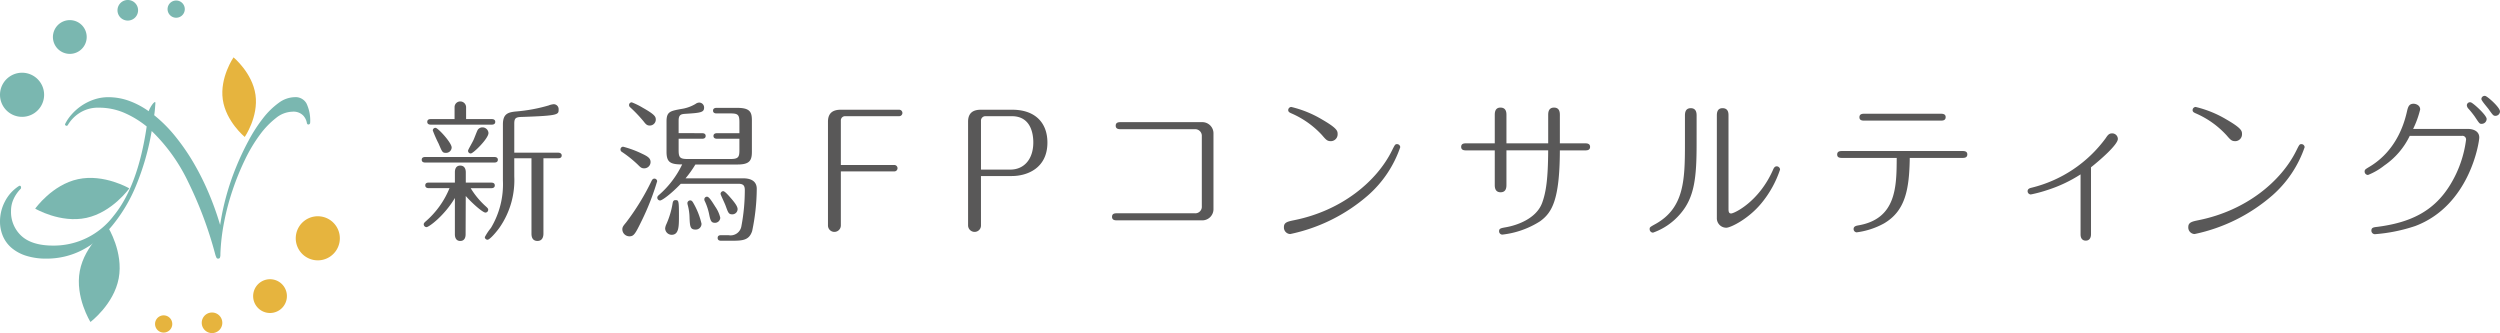 <svg xmlns="http://www.w3.org/2000/svg" xmlns:xlink="http://www.w3.org/1999/xlink" width="450.305" height="60" viewBox="0 0 450.305 60">
  <defs>
    <clipPath id="clip-path">
      <rect id="長方形_33" data-name="長方形 33" width="450.305" height="60" fill="none"/>
    </clipPath>
  </defs>
  <g id="グループ_45" data-name="グループ 45" transform="translate(0 0)">
    <g id="グループ_44" data-name="グループ 44" transform="translate(0 0)" clip-path="url(#clip-path)">
      <path id="パス_56" data-name="パス 56" d="M96.252,30.009c.191,0,.606.053.606.493,0,.472-.44.5-.606.5h-12.5c-.194,0-.608-.05-.608-.5s.415-.493.608-.493ZM89.119,37.39c-1.881,3.175-4.671,5.249-5.113,5.249a.515.515,0,0,1-.5-.5c0-.191.112-.3.279-.469a15.819,15.819,0,0,0,4.367-6.053H84.391c-.2,0-.608-.054-.608-.5s.387-.5.608-.5h4.728V32.745c0-.361.085-1.19.964-1.19s1,.8,1,1.19v1.878H95.67c.192,0,.636.028.636.5,0,.445-.418.5-.608.5H91.964a14.6,14.6,0,0,0,2.765,3.316c.36.331.388.414.388.579a.5.5,0,0,1-.5.5c-.472,0-2.347-1.634-3.541-2.988l-.026,6.91c0,.361-.08,1.19-.969,1.19-.852,0-.964-.8-.964-1.19Zm-.058-14.21V21.022A1.019,1.019,0,0,1,90.083,20a1.047,1.047,0,0,1,1.054,1.022v2.157h4.645c.192,0,.607.055.607.5s-.415.5-.607.5H84.75c-.191,0-.608-.055-.608-.5s.385-.5.608-.5Zm-.522,5.113a1,1,0,0,1-1.052.966c-.608,0-.663-.164-1.3-1.657a23.432,23.432,0,0,1-1.05-2.376.471.471,0,0,1,.494-.471c.445,0,2.905,2.68,2.905,3.539m6.63-2.6c0,.993-2.733,3.675-3.177,3.675a.479.479,0,0,1-.5-.5c0-.193.777-1.44,1.021-2.015.139-.307.608-1.577.746-1.772a1.025,1.025,0,0,1,.831-.412A1.083,1.083,0,0,1,95.169,25.7m4.647,7.793a14.975,14.975,0,0,1-2.6,9.148c-.55.8-1.8,2.266-2.209,2.266a.488.488,0,0,1-.5-.467,9.83,9.83,0,0,1,1.107-1.661,15.285,15.285,0,0,0,2.154-8.541V24.146c0-1.934.915-2.212,2.489-2.35a29.056,29.056,0,0,0,5.752-1.077,3.063,3.063,0,0,1,.912-.222.894.894,0,0,1,.883.968c0,.91-.026,1.108-6.662,1.328-1.1.026-1.327.248-1.327,1.245v5.194h7.935c.193,0,.608.084.608.5,0,.471-.443.5-.608.5h-2.683V43.8c0,.442-.11,1.326-1.076,1.326-1,0-1.078-.883-1.078-1.326V30.232h-3.1Z" transform="translate(-7.183 -1.728)" fill="#595858"/>
      <path id="パス_57" data-name="パス 57" d="M126.173,29.413c1.077.5,1.577.835,1.577,1.523a1.142,1.142,0,0,1-1.162,1.13c-.471,0-.664-.191-1.134-.663a20.778,20.778,0,0,0-2.9-2.319.482.482,0,0,1-.222-.415.488.488,0,0,1,.471-.5,18.4,18.4,0,0,1,3.369,1.242m2.765,4.977a45.383,45.383,0,0,1-2.765,7.074c-1.188,2.434-1.436,2.849-2.238,2.849a1.278,1.278,0,0,1-1.269-1.241c0-.444.163-.636.691-1.273a43.376,43.376,0,0,0,4.585-7.493c.137-.249.248-.387.529-.387a.5.5,0,0,1,.468.471m-2.6-13.24c2.157,1.215,2.351,1.6,2.351,2.125a1.071,1.071,0,0,1-1.105,1.081c-.36,0-.609-.111-1.022-.662a24.825,24.825,0,0,0-2.491-2.627.522.522,0,0,1-.193-.416.473.473,0,0,1,.5-.468,12.808,12.808,0,0,1,1.96.967m10.723,4.588c.223,0,.612.057.612.5s-.416.5-.612.5h-4.256v2.047c0,1.3.222,1.6,1.577,1.6h7.8c1.408,0,1.57-.386,1.57-1.6V26.735h-4.033c-.168,0-.639-.028-.639-.5s.471-.5.639-.5h4.033V23.745c0-1.3-.246-1.571-1.57-1.571h-2.572c-.14,0-.609-.028-.609-.5s.47-.5.609-.5H143.4c2.323,0,2.6.83,2.6,2.269v5.665c0,1.6-.472,2.268-2.6,2.268H135.82a19.694,19.694,0,0,1-1.768,2.488h10.392c.857,0,2.433.193,2.433,1.9a37.966,37.966,0,0,1-.829,7.6c-.578,1.744-1.8,1.744-4.007,1.744h-1.6c-.164,0-.608-.03-.608-.5,0-.5.444-.5.608-.5h1.354a1.978,1.978,0,0,0,2.322-1.661,34.975,34.975,0,0,0,.608-6.442c0-.856-.278-1.16-1.189-1.16H133.195c-1.854,1.935-3.4,3.012-3.734,3.012a.51.51,0,0,1-.5-.5c0-.221.111-.331.332-.522a16.983,16.983,0,0,0,4.149-5.473c-2.129,0-2.817-.387-2.817-2.268v-5.5c0-1.745.688-1.856,2.594-2.214a7,7,0,0,0,2.627-.913,1.153,1.153,0,0,1,.664-.249.891.891,0,0,1,.883.886c0,.853-.524.966-3.206,1.13-.884.058-1.383.082-1.383,1.246v2.238Zm-4.2,14.928c0,1.852,0,3.373-1.324,3.373a1.187,1.187,0,0,1-1.161-1.164,2.348,2.348,0,0,1,.218-.745,15.3,15.3,0,0,0,1.134-3.815c.055-.279.141-.524.5-.524.579,0,.634.054.634,2.874m2.544-2.436a13.444,13.444,0,0,1,1.521,3.815,1.038,1.038,0,0,1-1.079,1.053c-.967,0-1-.581-1.077-2.076a9.515,9.515,0,0,0-.334-2.376,1.2,1.2,0,0,1-.053-.332.513.513,0,0,1,.527-.47c.19,0,.327.112.5.385m3.953.694a5.814,5.814,0,0,1,.941,2.042.949.949,0,0,1-.941.916c-.72,0-.831-.39-1.1-1.716a10.306,10.306,0,0,0-.719-2.131.727.727,0,0,1-.111-.357.476.476,0,0,1,.494-.5c.361,0,.915.914,1.44,1.742m2.958-1.357c.412.5,1.1,1.3,1.1,1.852a.949.949,0,0,1-.938.941c-.664,0-.745-.249-1.219-1.549-.3-.776-.911-1.962-.911-2.156a.5.5,0,0,1,.47-.471c.333,0,1.107.94,1.495,1.382" transform="translate(-10.568 -1.744)" fill="#595858"/>
      <path id="パス_58" data-name="パス 58" d="M175.152,31.588a.579.579,0,1,1,0,1.156h-9.594V42.45a1.169,1.169,0,0,1-1.16,1.188,1.153,1.153,0,0,1-1.16-1.188V23.789c0-1.353.662-2.155,2.292-2.155h10.535a.581.581,0,0,1,0,1.162h-9.787a.755.755,0,0,0-.72.744v8.048Z" transform="translate(-14.102 -1.869)" fill="#595858"/>
      <path id="パス_59" data-name="パス 59" d="M193.184,42.45a1.148,1.148,0,0,1-1.134,1.188,1.177,1.177,0,0,1-1.19-1.188V23.79c0-1.353.662-2.156,2.291-2.156h5.666c4.1,0,6.334,2.322,6.334,5.916,0,4.616-3.648,6.027-6.413,6.027h-5.556Zm0-10.033h5.278c2.488,0,4.147-1.88,4.147-4.893,0-1.41-.357-4.727-3.869-4.727h-4.811a.8.8,0,0,0-.745.745Z" transform="translate(-16.488 -1.869)" fill="#595858"/>
      <path id="パス_60" data-name="パス 60" d="M235.413,24.081a2.021,2.021,0,0,1,2.1,2.1v13.49a2.019,2.019,0,0,1-2.1,2.1H220.18c-.357,0-.937,0-.937-.638s.549-.635.937-.635h13.961a1.177,1.177,0,0,0,1.272-1.272V26.627a1.192,1.192,0,0,0-1.272-1.274H220.846c-.36,0-.942,0-.942-.636s.582-.637.942-.637Z" transform="translate(-18.94 -2.081)" fill="#595858"/>
      <path id="パス_61" data-name="パス 61" d="M255.065,41.464c8.542-1.742,14.815-7.022,17.525-12.523.527-1.052.58-1.16.914-1.16a.579.579,0,0,1,.579.555,20.308,20.308,0,0,1-5.751,8.625,31.022,31.022,0,0,1-14.064,7.017,1.178,1.178,0,0,1-1.136-1.27c0-.857.718-.995,1.933-1.243m4.894-15.343a16.266,16.266,0,0,0-5.53-3.9c-.22-.11-.527-.219-.527-.58a.576.576,0,0,1,.555-.554,19.717,19.717,0,0,1,5.553,2.264c2.768,1.6,2.794,2.077,2.794,2.628a1.234,1.234,0,0,1-1.19,1.27c-.66,0-.856-.193-1.655-1.132" transform="translate(-21.868 -1.822)" fill="#595858"/>
      <path id="パス_62" data-name="パス 62" d="M303.749,27.65V22.592c0-.414,0-1.379,1.051-1.379s1.052.965,1.052,1.354V27.65h4.5c.333,0,.943,0,.943.637s-.585.635-.943.635h-4.5c-.028,8.986-1.438,11.224-3.568,12.771a15.984,15.984,0,0,1-6.8,2.4.6.6,0,0,1-.58-.607c0-.5.3-.552,1.215-.719,1.769-.3,5.474-1.44,6.552-4.422.692-1.907,1.051-4.284,1.076-9.428h-7.517v6.167c0,.416,0,1.381-1.05,1.381s-1.054-.966-1.054-1.356V28.922h-5.112c-.333,0-.939,0-.939-.635s.58-.637.939-.637h5.112V22.592c0-.414,0-1.379,1.024-1.379,1.08,0,1.08.965,1.08,1.354V27.65Z" transform="translate(-24.886 -1.833)" fill="#595858"/>
      <path id="パス_63" data-name="パス 63" d="M333.692,27.771c0,6.082-.389,9.621-2.9,12.549a11.439,11.439,0,0,1-4.951,3.428.619.619,0,0,1-.606-.632c0-.334.026-.363,1.13-.971,5.062-2.874,5.227-7.82,5.227-14.374V22.712c0-.415,0-1.383,1.048-1.383s1.055.968,1.055,1.359Zm5.747,11.61c0,.47,0,.914.47.914.553,0,4.975-2.074,7.521-7.8.139-.333.3-.692.693-.692a.608.608,0,0,1,.6.583,18.824,18.824,0,0,1-3.374,6.081c-2.344,2.846-5.557,4.394-6.3,4.394a1.7,1.7,0,0,1-1.71-1.767V22.688c0-.39,0-1.359,1.021-1.359,1.077,0,1.077.943,1.077,1.328Z" transform="translate(-28.096 -1.843)" fill="#595858"/>
      <path id="パス_64" data-name="パス 64" d="M363.145,30.382c-.36,0-.939,0-.939-.607,0-.637.579-.637.939-.637h21.561c.356,0,.939,0,.939.608,0,.636-.583.636-.939.636H375.28c-.084,5.778-.831,9.564-4.645,11.8a13.933,13.933,0,0,1-4.918,1.605.587.587,0,0,1-.552-.608c0-.5.522-.583.8-.638,6.911-1.159,6.939-6.966,6.966-12.162Zm17.663-7.96c.334,0,.938,0,.938.607,0,.636-.579.636-.938.636H367.152c-.36,0-.938,0-.938-.607,0-.636.578-.636.938-.636Z" transform="translate(-31.29 -1.937)" fill="#595858"/>
      <path id="パス_65" data-name="パス 65" d="M411.17,44.48c0,.612-.278,1.136-.944,1.136-.138,0-.937,0-.937-1.136v-10.8a24.95,24.95,0,0,1-5.97,2.818,24.151,24.151,0,0,1-2.989.8.588.588,0,0,1-.579-.583c0-.439.389-.552.722-.634a23.459,23.459,0,0,0,13.35-8.928c.331-.5.58-.858,1.134-.858a1.021,1.021,0,0,1,1.051.992c0,1.052-3.234,3.844-4.837,5.116Z" transform="translate(-34.534 -2.272)" fill="#595858"/>
      <path id="パス_66" data-name="パス 66" d="M433.366,41.464c8.544-1.742,14.818-7.022,17.527-12.523.524-1.052.579-1.16.914-1.16a.579.579,0,0,1,.58.555,20.329,20.329,0,0,1-5.751,8.625,31.02,31.02,0,0,1-14.069,7.017,1.178,1.178,0,0,1-1.135-1.27c0-.857.72-.995,1.934-1.243m4.892-15.343a16.2,16.2,0,0,0-5.526-3.9c-.219-.11-.526-.219-.526-.58a.573.573,0,0,1,.553-.554,19.694,19.694,0,0,1,5.557,2.264c2.765,1.6,2.79,2.077,2.79,2.628a1.234,1.234,0,0,1-1.188,1.27c-.662,0-.854-.193-1.659-1.132" transform="translate(-37.271 -1.822)" fill="#595858"/>
      <path id="パス_67" data-name="パス 67" d="M484.772,24.854c1.024,0,2.072.414,2.072,1.547,0,.8-1.686,12.245-11.554,15.951a29.847,29.847,0,0,1-7.244,1.465.641.641,0,0,1-.633-.638c0-.552.359-.607,1.105-.688,5.97-.776,10.229-2.819,13.158-7.685a20.364,20.364,0,0,0,2.791-8.017.656.656,0,0,0-.719-.689h-9.425a13.6,13.6,0,0,1-4.565,5.33,11.76,11.76,0,0,1-2.954,1.719.614.614,0,0,1-.608-.611c0-.33.141-.412.579-.692,1.328-.774,5.473-3.26,7.023-10.031.193-.83.331-1.495,1.215-1.495.415,0,1.188.276,1.188,1.024a17.14,17.14,0,0,1-1.27,3.51Zm3.4-1.8a.89.89,0,0,1-.884.886c-.385,0-.385,0-1.269-1.33a17.024,17.024,0,0,0-1.107-1.381,1.01,1.01,0,0,1-.305-.636.565.565,0,0,1,.719-.523c.387.083,2.847,2.294,2.847,2.985m2.406-1.356a.819.819,0,0,1-.8.8c-.39,0-.474-.111-1.2-1.133-.19-.3-1.354-1.576-1.354-1.9a.584.584,0,0,1,.694-.554c.385.056,2.654,2.046,2.654,2.79" transform="translate(-40.274 -1.633)" fill="#595858"/>
      <path id="パス_68" data-name="パス 68" d="M53.113,19.156a2.233,2.233,0,0,1,2.1,1.149,7.172,7.172,0,0,1,.655,3.453.335.335,0,0,1-.271.319c-.15.03-.254-.045-.315-.226a2.643,2.643,0,0,0-.68-1.4,2.443,2.443,0,0,0-1.941-.677A4.872,4.872,0,0,0,49.724,22.9a15.176,15.176,0,0,0-2.914,3.028,27.372,27.372,0,0,0-2.664,4.447,46.123,46.123,0,0,0-2.208,5.4,43.78,43.78,0,0,0-1.562,5.851,36.493,36.493,0,0,0-.679,5.8,1.539,1.539,0,0,1-.089.654.332.332,0,0,1-.317.157.314.314,0,0,1-.315-.2,4.583,4.583,0,0,1-.181-.471,70.372,70.372,0,0,0-4.923-13.187,31.665,31.665,0,0,0-6.55-9.125A45.586,45.586,0,0,1,24.5,35.1a28.152,28.152,0,0,1-4.29,7.2,17.482,17.482,0,0,1-5.463,4.428A13.925,13.925,0,0,1,8.4,48.238a11.859,11.859,0,0,1-3.7-.517A7.524,7.524,0,0,1,2.079,46.3,5.771,5.771,0,0,1,.52,44.175,6.711,6.711,0,0,1,0,41.513a7.748,7.748,0,0,1,.881-3.548,7.183,7.183,0,0,1,2.551-2.82c.153-.062.256-.03.317.088a.478.478,0,0,1,0,.407A6.378,6.378,0,0,0,2.463,37.47a5,5,0,0,0-.475,2.144,5.851,5.851,0,0,0,1.9,4.561q1.9,1.716,5.689,1.716a13.526,13.526,0,0,0,10.885-5.354q4.384-5.351,5.96-16.1a17.334,17.334,0,0,0-4.154-2.508,11.452,11.452,0,0,0-4.424-.878,6.13,6.13,0,0,0-3.592,1,6.443,6.443,0,0,0-2.054,2.164.283.283,0,0,1-.292.09.315.315,0,0,1-.2-.27A7.611,7.611,0,0,1,12.874,22.3a9.482,9.482,0,0,1,1.782-1.584,9.361,9.361,0,0,1,2.259-1.126,7.886,7.886,0,0,1,2.594-.429,11.03,11.03,0,0,1,3.728.653,14.775,14.775,0,0,1,3.545,1.873,3.8,3.8,0,0,1,.272-.608,4.465,4.465,0,0,1,.383-.61,1.719,1.719,0,0,1,.361-.382c.107-.075.174-.052.2.066-.028.392-.059.777-.09,1.153s-.076.747-.135,1.1a24.966,24.966,0,0,1,3.771,3.77,38.65,38.65,0,0,1,3.3,4.765,47.174,47.174,0,0,1,2.73,5.445,52.551,52.551,0,0,1,2.078,5.8,44.048,44.048,0,0,1,1.085-5.15A45.616,45.616,0,0,1,42.5,31.825a48.984,48.984,0,0,1,2.282-4.854A27.547,27.547,0,0,1,47.4,22.926a13.928,13.928,0,0,1,2.822-2.756,5.007,5.007,0,0,1,2.892-1.014" transform="translate(0 -1.655)" fill="#7ab7b0"/>
      <path id="パス_69" data-name="パス 69" d="M22.727,54c-.875,4.7-5.092,7.867-5.092,7.867s-2.8-4.47-1.92-9.174,5.1-7.866,5.1-7.866S23.606,49.295,22.727,54" transform="translate(-1.343 -3.873)" fill="#7ab7b0"/>
      <path id="パス_70" data-name="パス 70" d="M49.808,18.061c.559,3.959-1.937,7.584-1.937,7.584s-3.4-2.793-3.958-6.752S45.85,11.31,45.85,11.31s3.4,2.791,3.958,6.751" transform="translate(-3.787 -0.977)" fill="#e6b43e"/>
      <path id="パス_71" data-name="パス 71" d="M14.66,35.3c4.68-1.007,9.227,1.66,9.227,1.66s-3.044,4.3-7.724,5.314S6.939,40.61,6.939,40.61,9.984,36.3,14.66,35.3" transform="translate(-0.599 -3.03)" fill="#7ab7b0"/>
      <path id="パス_72" data-name="パス 72" d="M33.643,64.022a1.551,1.551,0,1,1-1.229-1.82,1.553,1.553,0,0,1,1.229,1.82" transform="translate(-2.641 -5.371)" fill="#e6b43e"/>
      <path id="パス_73" data-name="パス 73" d="M43.446,63.82a1.853,1.853,0,1,1-1.469-2.173,1.854,1.854,0,0,1,1.469,2.173" transform="translate(-3.436 -5.323)" fill="#e6b43e"/>
      <path id="パス_74" data-name="パス 74" d="M55.936,58.667a3.041,3.041,0,1,1-2.411-3.561,3.038,3.038,0,0,1,2.411,3.561" transform="translate(-4.312 -4.756)" fill="#e6b43e"/>
      <path id="パス_75" data-name="パス 75" d="M66.179,47.355a3.971,3.971,0,1,1-3.15-4.648,3.972,3.972,0,0,1,3.15,4.648" transform="translate(-5.037 -3.683)" fill="#e6b43e"/>
      <path id="パス_76" data-name="パス 76" d="M33.065,1.36a1.551,1.551,0,1,1,1.229,1.816A1.552,1.552,0,0,1,33.065,1.36" transform="translate(-2.854 -0.009)" fill="#7ab7b0"/>
      <path id="パス_77" data-name="パス 77" d="M23.2,1.5a1.854,1.854,0,1,1,1.47,2.173A1.849,1.849,0,0,1,23.2,1.5" transform="translate(-2.002 0)" fill="#7ab7b0"/>
      <path id="パス_78" data-name="パス 78" d="M10.493,6.433A3.04,3.04,0,1,1,12.9,9.992a3.039,3.039,0,0,1-2.411-3.559" transform="translate(-0.902 -0.343)" fill="#7ab7b0"/>
      <path id="パス_79" data-name="パス 79" d="M.072,17.563a3.973,3.973,0,1,1,3.151,4.65,3.972,3.972,0,0,1-3.151-4.65" transform="translate(0 -1.239)" fill="#7ab7b0"/>
    </g>
  </g>
</svg>
